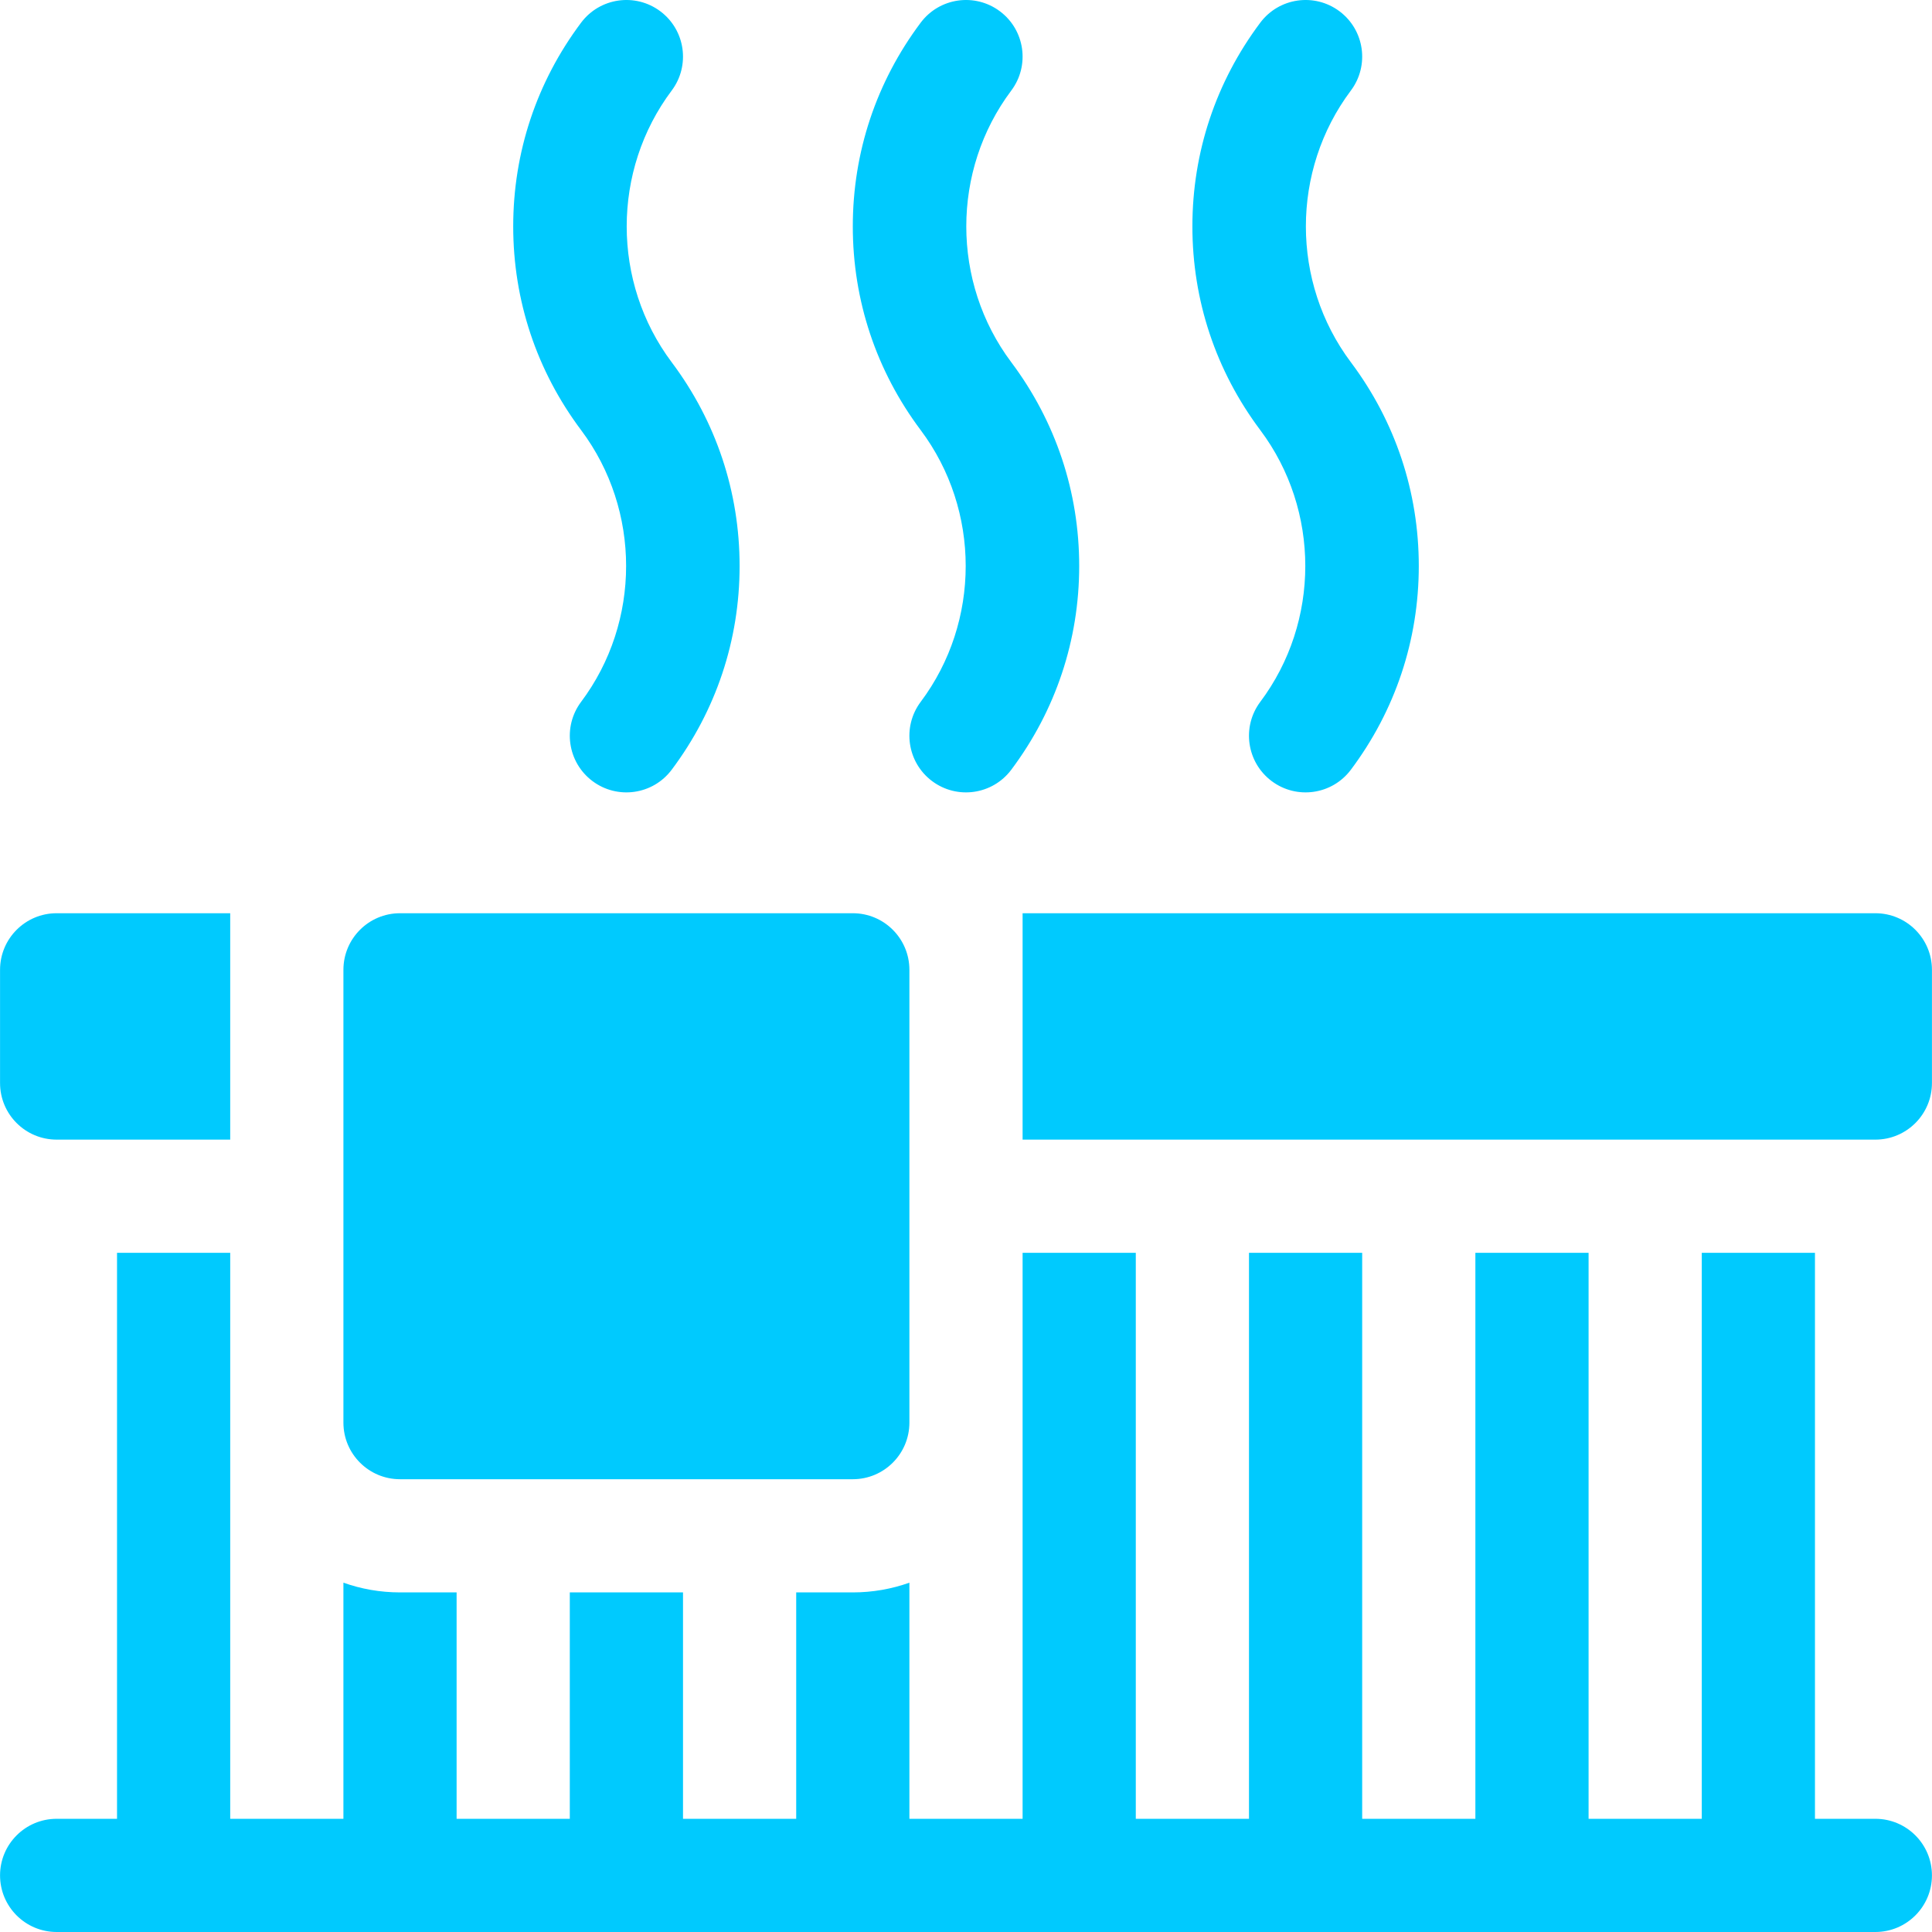 <?xml version="1.0" encoding="utf-8"?>
<!-- Generator: Adobe Illustrator 15.1.0, SVG Export Plug-In  -->
<!DOCTYPE svg PUBLIC "-//W3C//DTD SVG 1.1//EN" "http://www.w3.org/Graphics/SVG/1.1/DTD/svg11.dtd">
<svg version="1.1"
	 xmlns="http://www.w3.org/2000/svg" xmlns:xlink="http://www.w3.org/1999/xlink" xmlns:a="http://ns.adobe.com/AdobeSVGViewerExtensions/3.0/"
	 x="0px" y="0px" width="315px" height="315px" viewBox="0 0 315 315" enable-background="new 0 0 315 315" xml:space="preserve">
<defs>
</defs>
<g>
	<defs>
		<rect id="SVGID_3_" width="315" height="315"/>
	</defs>
	<clipPath id="SVGID_4_">
		<use xlink:href="#SVGID_3_"  overflow="visible"/>
	</clipPath>
	<path clip-path="url(#SVGID_4_)" fill="#00cafe" d="M9.236,148.896h28.299v36.912H9.236c-5.094,0-9.228-4.127-9.228-9.229v-18.455
		C0.008,153.027,4.14,148.896,9.236,148.896"/>
</g>
<g>
	<defs>
		<rect id="SVGID_2_" width="315" height="315"/>
	</defs>
	<clipPath id="SVGID_5_">
		<use xlink:href="#SVGID_2_"  overflow="visible"/>
	</clipPath>
	<path clip-path="url(#SVGID_5_)" fill="#00cafe" d="M305.763,148.896c5.097,0,9.229,4.132,9.229,9.229v18.455
		c0,5.102-4.135,9.229-9.229,9.229H166.728v-36.912H305.763z"/>
	<path clip-path="url(#SVGID_5_)" fill="#00cafe" d="M96.595,127.347c-4.077-3.057-4.904-8.842-1.846-12.919
		c9.78-13.04,9.78-31.255,0-44.295c-7.245-9.659-11.073-21.147-11.073-33.221c0-12.074,3.828-23.561,11.073-33.221
		c3.059-4.076,8.842-4.903,12.92-1.845c4.076,3.057,4.903,8.842,1.845,12.919c-9.78,13.04-9.78,31.255,0,44.295
		c7.245,9.659,11.073,21.146,11.073,33.22c0,12.074-3.828,23.562-11.073,33.221C106.444,129.596,100.656,130.394,96.595,127.347"/>
	<path clip-path="url(#SVGID_5_)" fill="#00cafe" d="M151.963,127.347c-4.077-3.057-4.904-8.842-1.846-12.919
		c9.78-13.04,9.78-31.255,0-44.295c-7.244-9.659-11.073-21.147-11.073-33.221c0-12.074,3.829-23.561,11.073-33.221
		c3.058-4.076,8.842-4.903,12.92-1.845c4.077,3.057,4.903,8.842,1.845,12.919c-9.78,13.04-9.78,31.255,0,44.295
		c7.244,9.659,11.074,21.146,11.074,33.22c0,12.074-3.83,23.562-11.074,33.221C161.812,129.596,156.024,130.394,151.963,127.347"/>
	<path clip-path="url(#SVGID_5_)" fill="#00cafe" d="M207.331,127.347c-4.077-3.057-4.904-8.842-1.846-12.919
		c9.78-13.04,9.78-31.255,0-44.295c-7.243-9.659-11.073-21.147-11.073-33.221c0-12.074,3.83-23.561,11.073-33.221
		c3.058-4.076,8.843-4.903,12.92-1.845c4.076,3.057,4.903,8.842,1.845,12.919c-9.78,13.04-9.78,31.255,0,44.295
		c7.245,9.659,11.074,21.146,11.074,33.22c0,12.074-3.829,23.562-11.074,33.221C217.185,129.591,211.396,130.397,207.331,127.347"/>
</g>
<g>
	<defs>
		<rect id="SVGID_1_" width="315" height="315"/>
	</defs>
	<clipPath id="SVGID_6_">
		<use xlink:href="#SVGID_1_"  overflow="visible"/>
	</clipPath>
	<path clip-path="url(#SVGID_6_)" fill="#00cafe" d="M139.043,148.896H65.22c-5.097,0-9.228,4.132-9.228,9.229v73.823
		c0,5.097,4.131,9.229,9.228,9.229h73.824c5.097,0,9.228-4.132,9.228-9.229v-73.823
		C148.271,153.027,144.141,148.896,139.043,148.896"/>
	<path clip-path="url(#SVGID_6_)" fill="#00cafe" d="M314.991,305.772c0-5.098-4.131-9.229-9.229-9.229h-9.844v-92.28h-18.454v92.28
		h-18.456v-92.28h-18.457v92.28h-18.456v-92.28H203.64v92.28h-18.456v-92.28h-18.456v92.28h-18.456v-38.499
		c-2.885,1.027-5.992,1.587-9.228,1.587h-9.228v36.912h-18.456v-36.912H92.903v36.912H74.447v-36.912h-9.228
		c-3.236,0-6.343-0.56-9.228-1.587v38.499H37.535v-92.28H19.08v92.28H9.236c-5.097,0-9.228,4.131-9.228,9.229
		c0,5.096,4.131,9.227,9.227,9.228h296.529C310.86,314.999,314.991,310.868,314.991,305.772"/>
</g>
</svg>
